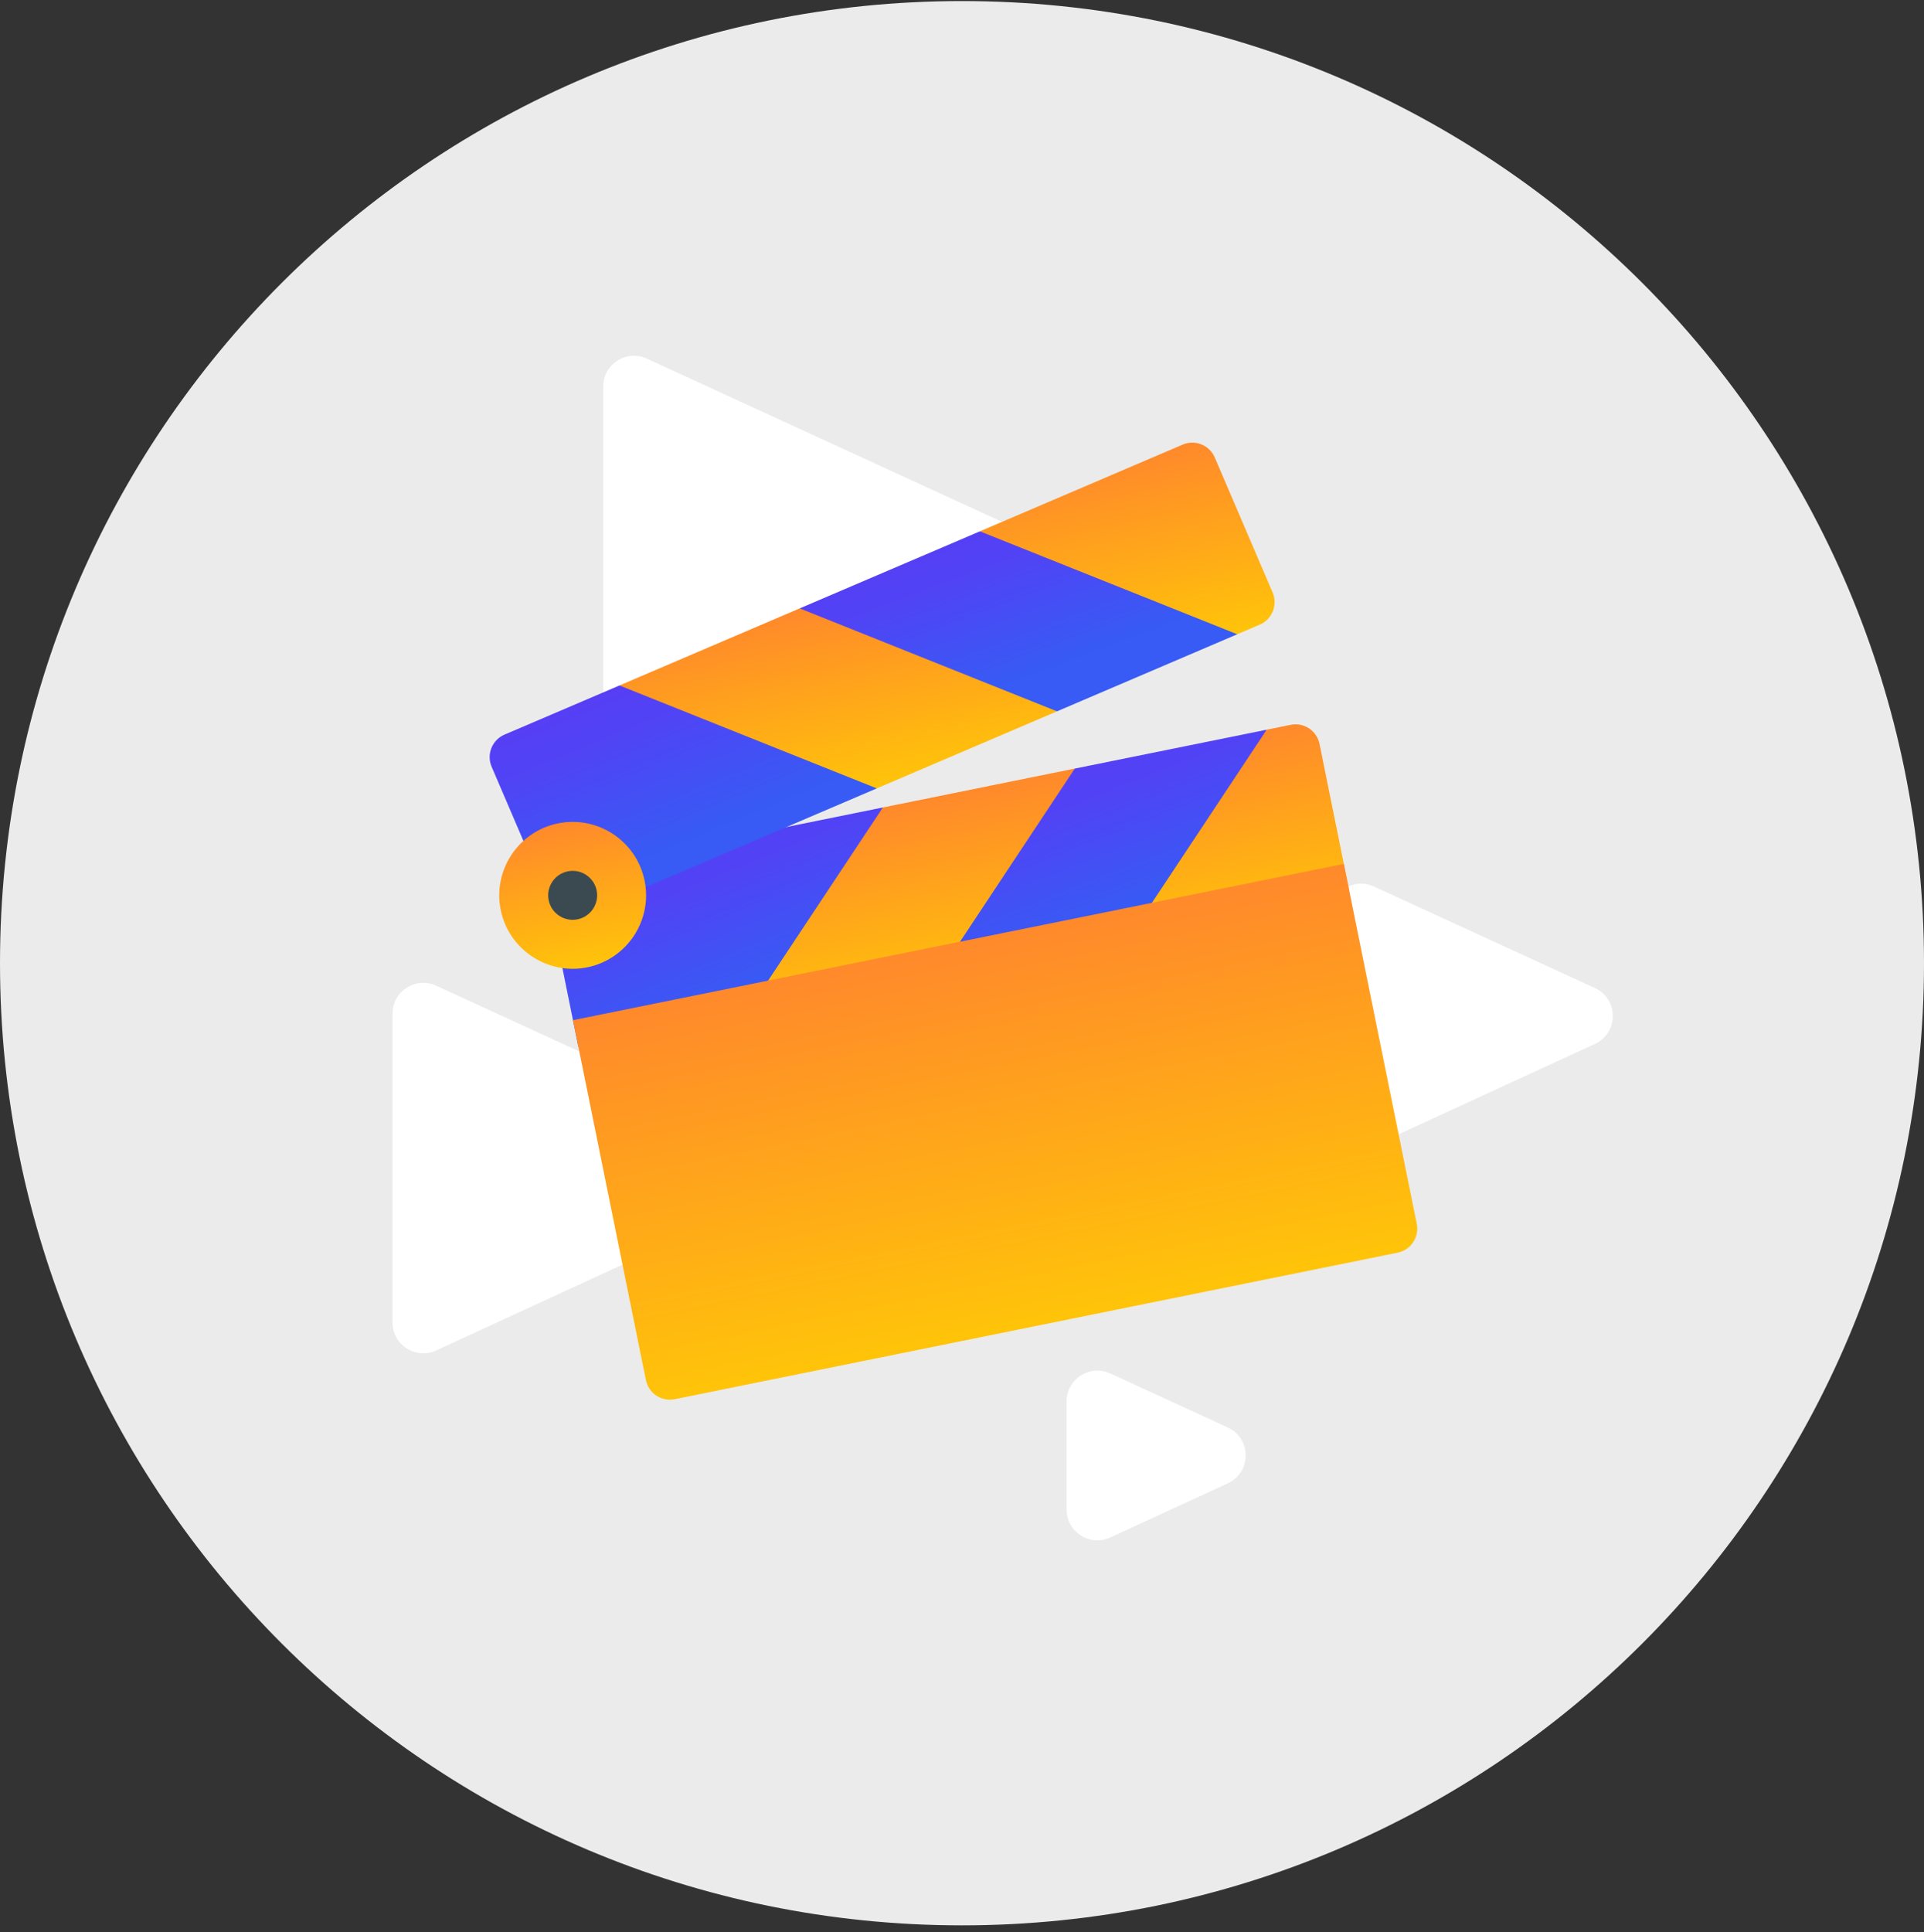 <svg fill="none" height="251" viewBox="0 0 250 251" width="250" xmlns="http://www.w3.org/2000/svg" xmlns:xlink="http://www.w3.org/1999/xlink"><rect x="0" y="0" width="250" height="251" fill="#333333" stroke="none"/><linearGradient id="a"><stop offset="0" stop-color="#375bf4"/><stop offset=".371" stop-color="#5143f5"/><stop offset="1" stop-color="#6e28f7"/></linearGradient><linearGradient id="b" gradientUnits="userSpaceOnUse" x1="180.736" x2="165.012" xlink:href="#a" y1="105.342" y2="65.042"/><linearGradient id="c" gradientUnits="userSpaceOnUse" x1="129.292" x2="112.745" xlink:href="#a" y1="115.766" y2="75.989"/><linearGradient id="d"><stop offset="0" stop-color="#ff892b"/><stop offset="1" stop-color="#ffc409"/></linearGradient><linearGradient id="e" gradientUnits="userSpaceOnUse" x1="143.686" x2="148.775" xlink:href="#d" y1="59.719" y2="84.832"/><linearGradient id="f" gradientUnits="userSpaceOnUse" x1="106.445" x2="111.392" xlink:href="#d" y1="78.527" y2="102.94"/><linearGradient id="g" gradientUnits="userSpaceOnUse" x1="114.717" x2="119.77" xlink:href="#d" y1="104.906" y2="129.844"/><linearGradient id="h" gradientUnits="userSpaceOnUse" x1="155.239" x2="160.293" xlink:href="#d" y1="96.695" y2="121.632"/><linearGradient id="i" gradientUnits="userSpaceOnUse" x1="125.697" x2="108.29" xlink:href="#a" y1="94.538" y2="52.276"/><linearGradient id="j" gradientUnits="userSpaceOnUse" x1="174.034" x2="159.237" xlink:href="#a" y1="73.087" y2="33.285"/><linearGradient id="k" gradientUnits="userSpaceOnUse" x1="124.533" x2="134.64" xlink:href="#d" y1="122.388" y2="172.263"/><linearGradient id="l" gradientUnits="userSpaceOnUse" x1="72.514" x2="76.305" xlink:href="#d" y1="106.968" y2="125.671"/><path clip-rule="evenodd" d="m125 250.137c69.036 0 125-55.964 125-125 0-69.035-55.964-125-125-125-69.036 0-125 55.964-125 125 0 69.036 55.964 125 125 125z" fill="#ebebeb" fill-rule="evenodd"/><g fill="#fff"><path d="m51 171.816v-40.129c0-2.916 3.02-4.852 5.67-3.635l43.624 20.044c3.105 1.427 3.107 5.839.003 7.268l-43.624 20.086c-2.65 1.22-5.673-.716-5.673-3.634z"/><path d="m138.588 196.116v-14.05c0-2.916 3.02-4.852 5.67-3.635l15.273 7.018c3.106 1.427 3.107 5.839.003 7.268l-15.273 7.032c-2.65 1.221-5.673-.715-5.673-3.633z"/><path d="m172.866 145.206v-26.396c0-2.916 3.02-4.852 5.67-3.634l28.695 13.184c3.105 1.426 3.107 5.839.003 7.268l-28.695 13.212c-2.65 1.22-5.673-.716-5.673-3.634z"/><path d="m78.374 99.74v-49.515c0-2.916 3.02-4.852 5.67-3.635l53.828 24.732c3.105 1.427 3.107 5.839.003 7.268l-53.828 24.784c-2.65 1.22-5.673-.716-5.673-3.634z"/></g><path d="m139.654 99.853-13.704 14.581-6.18 15.41 24.937-5.054 13.396-13.964 6.488-16.026z" fill="url(#b)"/><path d="m80.012 111.939c-.526.107-7.722 9.935-7.457 11.247l2.527 12.468c.349 1.722 2.027 2.834 3.749 2.486l16.001-3.243 18.255-16.68 1.629-13.31z" fill="url(#c)"/><path d="m163.689 81.152c1.615-.691 2.365-2.562 1.673-4.178l-7.518-17.54c-.692-1.614-2.561-2.361-4.174-1.671l-26.346 11.265 14.344 9.802 19.097 3.572z" fill="url(#e)"/><path d="m103.908 79.041-23.416 10.012 12.726 11.183 20.71 2.189 23.418-10.012-16.252-9.415z" fill="url(#f)"/><path d="m114.717 104.906-19.884 29.991 24.937-5.053 19.884-29.991z" fill="url(#g)"/><path d="m167.708 94.168-3.117.632-19.884 29.99 28.054-5.685c1.722-.348 2.835-2.027 2.486-3.748l-3.79-18.703c-.349-1.722-2.028-2.834-3.749-2.485z" fill="url(#h)"/><path d="m65.556 95.44c-1.615.691-2.365 2.562-1.673 4.177l5.012 11.692 11.906 5.207c.209-.043.417-.107.622-.194l32.505-13.896-33.436-13.372z" fill="url(#i)"/><path d="m160.765 82.403-33.441-13.374-23.416 10.012 33.438 13.373z" fill="url(#j)"/><path d="m74.451 132.537 9.475 46.757c.349 1.721 2.028 2.834 3.749 2.486l93.93-19.034c1.72-.349 2.834-2.029 2.485-3.749l-9.475-46.758z" fill="url(#k)"/><path d="m76.305 125.671c-5.156 1.045-10.201-2.3-11.246-7.457-1.045-5.156 2.3-10.201 7.456-11.246s10.202 2.3 11.246 7.457c1.045 5.156-2.3 10.201-7.457 11.246z" fill="url(#l)"/><path d="m75.041 119.437c1.722-.349 2.834-2.028 2.486-3.749-.349-1.722-2.027-2.835-3.749-2.486s-2.834 2.028-2.486 3.749c.349 1.722 2.027 2.834 3.749 2.486z" fill="#3b4a51"/></svg>